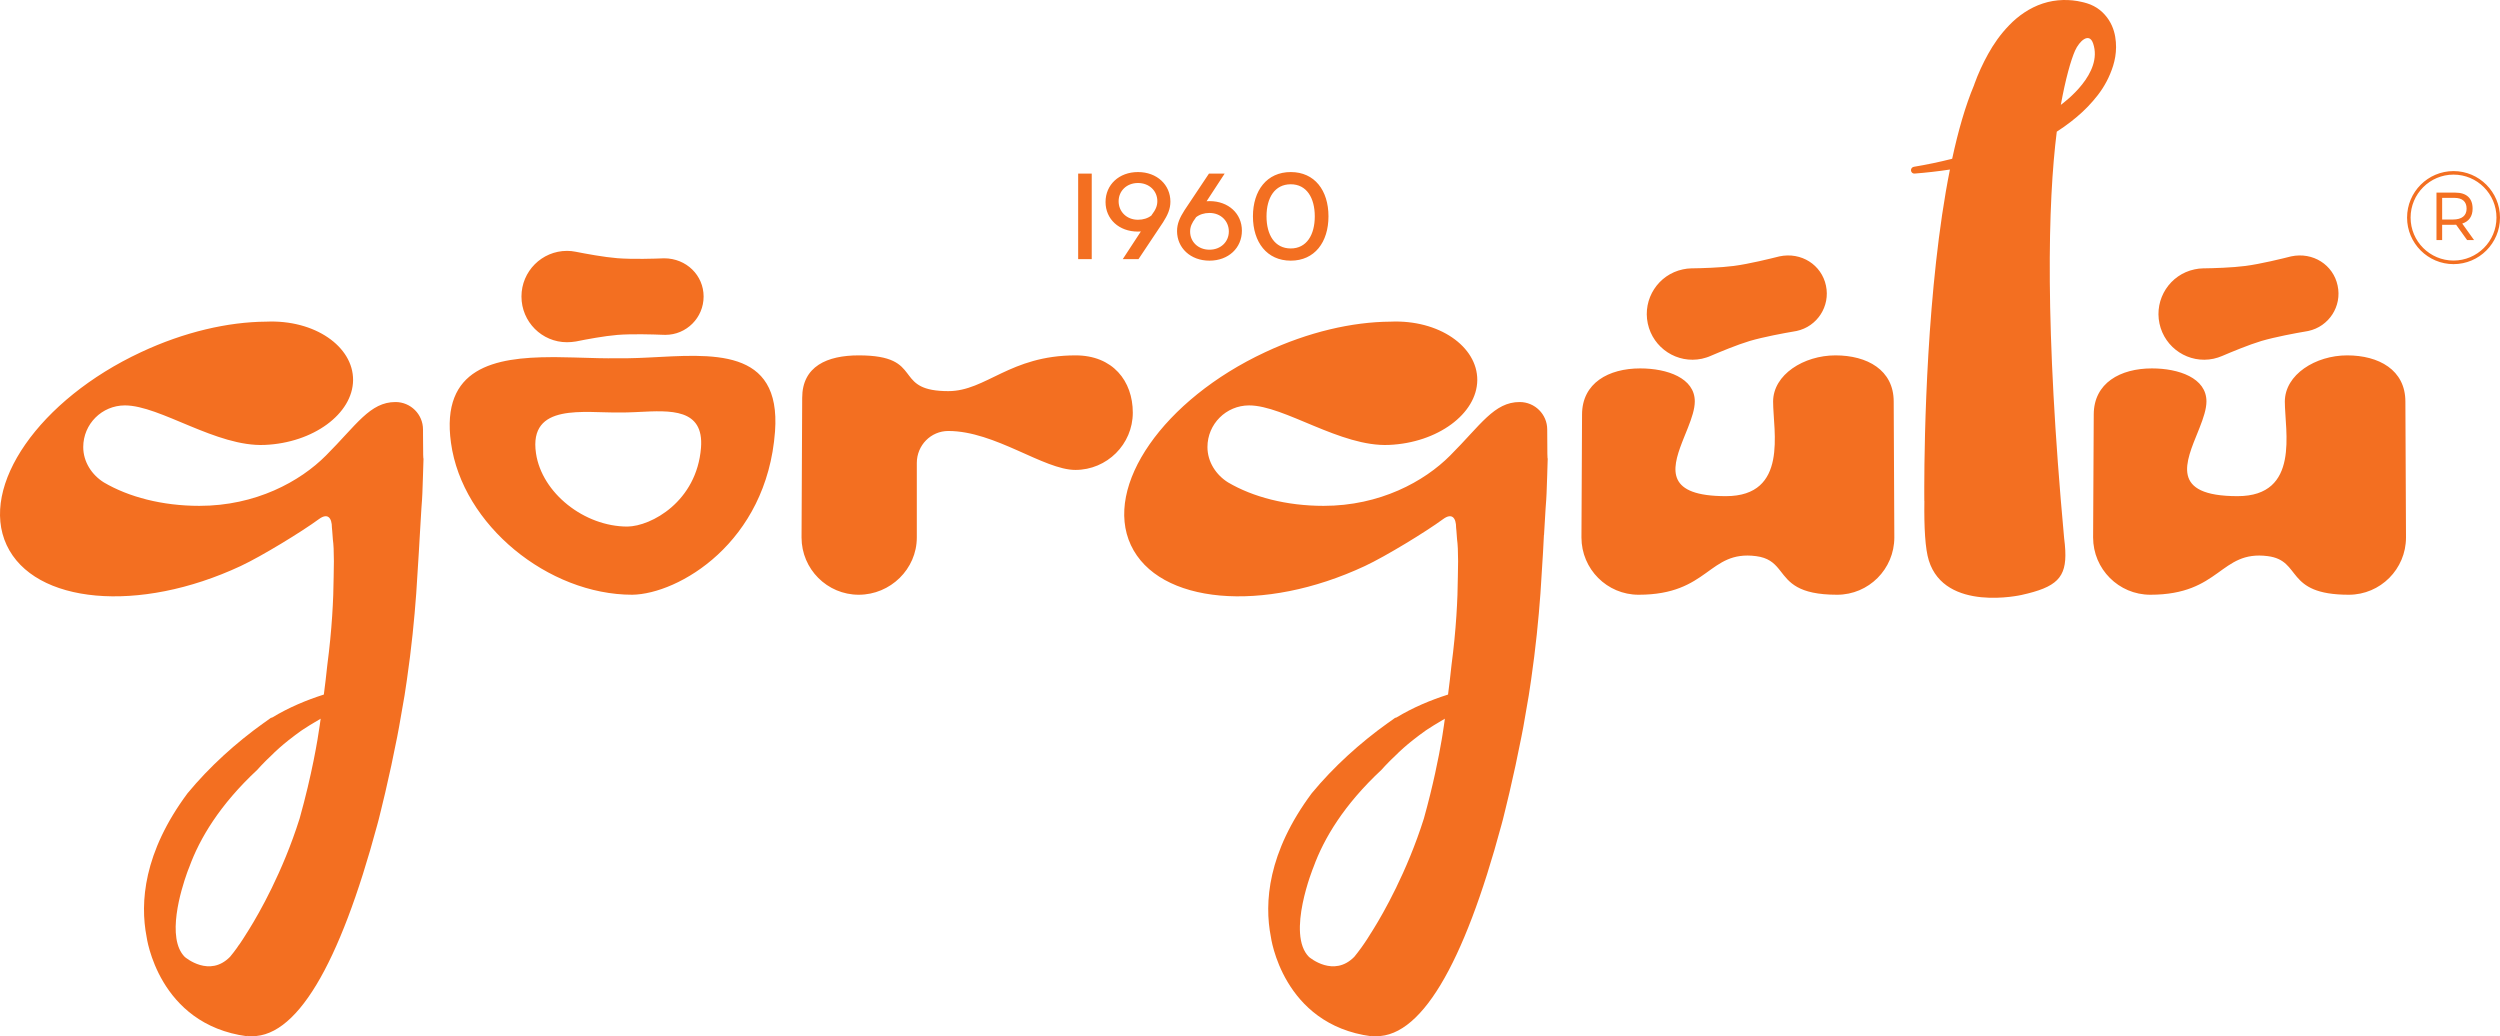 <?xml version="1.0" encoding="UTF-8"?>
<svg width="193px" height="80px" viewBox="0 0 193 80" version="1.1" xmlns="http://www.w3.org/2000/svg" xmlns:xlink="http://www.w3.org/1999/xlink">
    <title>logo</title>
    <g id="Page-1" stroke="none" stroke-width="1" fill="none" fill-rule="evenodd">
        <g id="Desktop-HD" transform="translate(-744, -4438)" fill="#F36F21">
            <g id="Group-41" transform="translate(0, 4364)">
                <g id="Group-34" transform="translate(229, 74)">
                    <g id="Group-32" transform="translate(496, 0)">
                        <path d="M126.336,24.832 C130.084,24.662 133.064,26.749 133.046,29.344 C133.024,31.944 129.977,34.187 126.233,34.348 C122.494,34.518 118.153,31.297 115.432,31.297 C113.656,31.297 112.215,32.735 112.215,34.513 C112.215,35.67 112.893,36.675 113.808,37.243 C115.717,38.368 118.318,39.052 121.178,39.052 C125.528,39.052 128.955,37.176 130.954,35.165 C133.314,32.806 134.345,31.037 136.321,31.037 C137.49,31.037 138.445,31.984 138.445,33.155 C138.445,35.08 138.463,35.514 138.485,35.384 L138.485,35.386 L138.478,35.564 C138.469,35.812 138.46,36.093 138.452,36.421 L138.445,36.675 C138.342,39.691 138.431,37.144 138.199,41.295 L138.199,41.295 L138.191,41.299 C138.168,41.746 138.146,42.21 138.119,42.679 C138.061,43.707 137.994,44.748 137.923,45.802 C137.776,47.817 137.557,50.024 137.205,52.459 C137.196,52.539 137.182,52.619 137.169,52.7 C137.124,53.021 137.075,53.352 137.022,53.678 C136.897,54.433 136.656,55.796 136.602,56.108 C136.553,56.368 136.504,56.627 136.451,56.89 C136.152,58.405 135.848,59.83 135.531,61.174 C135.429,61.617 135.326,62.046 135.219,62.47 C135.157,62.734 135.09,62.997 135.027,63.252 C134.987,63.399 134.951,63.542 134.911,63.685 C132.016,74.447 128.616,80.411 124.877,79.973 L124.877,79.973 L124.868,80 C121.424,79.544 119.487,77.623 118.407,75.814 C117.328,74.009 117.109,72.316 117.109,72.316 C116.596,69.689 116.859,65.821 120.268,61.237 C121.972,59.177 123.994,57.355 126.144,55.814 L126.144,55.814 C126.162,55.8 126.18,55.791 126.193,55.783 C126.354,55.662 126.514,55.546 126.679,55.434 C126.679,55.434 126.688,55.425 126.702,55.42 C126.733,55.403 126.769,55.394 126.809,55.389 C128.085,54.616 129.455,54.044 130.789,53.62 C130.891,52.856 130.976,52.092 131.056,51.342 C131.418,48.603 131.534,46.267 131.547,44.493 C131.561,44.069 131.565,43.68 131.565,43.323 C131.565,42.59 131.538,42.014 131.485,41.639 C131.449,41.062 131.413,40.75 131.413,40.75 C131.413,39.932 131.065,39.592 130.409,40.075 C129.098,41.04 125.983,42.943 124.368,43.698 C116.516,47.37 108.431,46.638 106.303,42.081 C104.179,37.524 108.824,30.85 116.676,27.187 C120.005,25.628 123.396,24.85 126.336,24.832 Z M39.547,24.832 C43.295,24.662 46.276,26.749 46.258,29.344 C46.235,31.944 43.188,34.187 39.445,34.348 C35.706,34.518 31.365,31.297 28.643,31.297 C26.867,31.297 25.426,32.735 25.426,34.513 C25.426,35.67 26.104,36.675 27.019,37.243 C28.929,38.368 31.53,39.052 34.39,39.052 C38.74,39.052 42.166,37.176 44.165,35.165 C46.525,32.806 47.556,31.037 49.533,31.037 C50.702,31.037 51.656,31.984 51.656,33.155 L51.656,33.155 L51.657,33.589 C51.659,35.146 51.676,35.503 51.697,35.384 L51.696,35.386 L51.69,35.564 C51.681,35.812 51.672,36.093 51.663,36.421 L51.656,36.675 C51.554,39.691 51.643,37.144 51.411,41.295 L51.411,41.295 C51.38,41.746 51.357,42.21 51.331,42.679 C51.273,43.707 51.206,44.748 51.134,45.802 C50.987,47.817 50.769,50.024 50.416,52.459 C50.407,52.539 50.394,52.619 50.38,52.7 C50.336,53.021 50.282,53.352 50.233,53.678 C50.108,54.433 49.867,55.796 49.809,56.108 C49.765,56.368 49.716,56.627 49.662,56.89 C49.363,58.405 49.06,59.83 48.743,61.174 C48.64,61.617 48.538,62.046 48.431,62.47 C48.368,62.734 48.301,62.997 48.239,63.252 C48.199,63.399 48.163,63.542 48.123,63.685 C45.227,74.447 41.827,80.411 38.088,79.973 L38.088,79.973 L38.079,80 C31.195,79.084 30.316,72.316 30.316,72.316 L30.316,72.316 C29.808,69.689 30.071,65.821 33.48,61.237 C35.184,59.177 37.205,57.355 39.356,55.814 L39.356,55.814 C39.373,55.8 39.391,55.791 39.405,55.783 C39.565,55.662 39.726,55.546 39.891,55.434 C39.891,55.434 39.9,55.425 39.913,55.42 C39.944,55.403 39.98,55.394 40.02,55.389 C41.296,54.616 42.666,54.044 44,53.62 C44.103,52.856 44.188,52.092 44.268,51.342 C44.629,48.603 44.745,46.267 44.759,44.493 C44.772,44.069 44.776,43.68 44.776,43.323 C44.776,42.59 44.75,42.014 44.696,41.639 C44.66,41.062 44.625,40.75 44.625,40.75 C44.625,39.932 44.277,39.592 43.621,40.075 C42.309,41.04 39.195,42.943 37.58,43.698 C29.727,47.37 21.643,46.638 19.514,42.081 C17.391,37.524 22.035,30.85 29.888,27.187 C33.216,25.628 36.607,24.85 39.547,24.832 Z M43.755,55.483 C43.098,55.861 42.625,56.165 42.394,56.318 L42.292,56.386 C42.253,56.412 42.233,56.426 42.233,56.426 C41.908,56.658 41.613,56.881 41.359,57.082 C41.359,57.082 41.256,57.154 41.078,57.306 C41.006,57.364 40.939,57.417 40.877,57.471 C40.694,57.623 40.462,57.828 40.194,58.079 L40.194,58.079 L40.098,58.176 C40.074,58.2 40.058,58.217 40.052,58.226 L40.052,58.226 L40.043,58.23 C39.891,58.373 39.739,58.516 39.596,58.659 L39.596,58.659 L39.445,58.811 C39.24,59.012 39.052,59.222 38.86,59.432 L38.86,59.432 C35.965,62.13 34.416,64.726 33.613,66.937 L33.613,66.937 C33.609,66.937 33.571,67.03 33.511,67.194 L33.442,67.381 C32.981,68.673 31.813,72.436 33.27,73.88 L33.27,73.88 C33.332,73.929 35.175,75.483 36.759,73.866 C36.919,73.674 37.098,73.446 37.294,73.174 C37.366,73.058 37.437,72.959 37.508,72.87 C37.66,72.647 37.825,72.397 37.995,72.12 C37.999,72.111 38.004,72.102 38.013,72.089 C38.013,72.089 38.044,72.039 38.106,71.945 C38.164,71.856 38.222,71.762 38.28,71.664 C38.972,70.547 40.823,67.344 42.131,63.189 C43.085,59.79 43.532,57.082 43.683,55.997 C43.701,55.827 43.728,55.657 43.755,55.483 Z M130.543,55.483 C129.887,55.861 129.414,56.165 129.182,56.318 L129.08,56.386 C129.042,56.412 129.022,56.426 129.022,56.426 C128.696,56.658 128.402,56.881 128.147,57.082 C128.147,57.082 128.045,57.154 127.866,57.306 C127.795,57.364 127.728,57.417 127.665,57.471 C127.483,57.623 127.251,57.828 126.983,58.079 C126.903,58.159 126.853,58.208 126.84,58.226 L126.84,58.226 L126.831,58.23 C126.679,58.373 126.528,58.516 126.385,58.659 L126.385,58.659 L126.233,58.811 C126.028,59.012 125.841,59.222 125.649,59.432 L125.649,59.432 C122.753,62.13 121.205,64.726 120.402,66.937 L120.402,66.937 C120.397,66.937 118.287,72.124 120.058,73.88 L120.058,73.88 C120.121,73.929 121.963,75.483 123.552,73.866 C123.708,73.674 123.886,73.446 124.083,73.174 C124.159,73.058 124.23,72.959 124.297,72.87 C124.453,72.647 124.614,72.397 124.783,72.12 C124.788,72.111 124.792,72.102 124.801,72.089 C124.801,72.089 124.832,72.039 124.895,71.945 C124.953,71.856 125.011,71.762 125.069,71.664 C125.76,70.547 127.612,67.344 128.924,63.189 C129.636,60.639 130.066,58.479 130.3,57.1 L130.361,56.728 C130.408,56.436 130.445,56.191 130.472,55.997 C130.49,55.827 130.516,55.657 130.543,55.483 Z M176.704,0.27 C177.725,-0.069 178.81,-0.065 179.715,0.15 C179.885,0.186 180.318,0.293 180.634,0.467 C180.965,0.637 181.259,0.874 181.491,1.137 C181.969,1.669 182.201,2.286 182.294,2.835 C182.482,3.951 182.245,4.894 181.906,5.699 C181.571,6.512 181.103,7.2 180.581,7.793 C180.063,8.397 179.492,8.915 178.899,9.375 C178.537,9.661 178.163,9.92 177.783,10.166 C177.096,15.639 176.847,25.145 178.35,41.536 C178.395,41.884 178.426,42.202 178.439,42.492 C178.542,44.614 177.761,45.333 175.062,45.931 C175.062,45.931 169.155,47.285 167.905,43.269 C167.624,42.371 167.535,40.727 167.562,38.685 L167.562,38.685 L167.557,38.681 L167.557,38.66 C167.557,38.653 167.557,38.644 167.557,38.634 L167.556,38.551 C167.556,38.499 167.555,38.432 167.555,38.351 L167.554,38.171 C167.554,38.137 167.554,38.103 167.554,38.066 L167.554,37.56 C167.561,33.915 167.73,22.113 169.534,13.088 C168.624,13.226 167.713,13.329 166.803,13.4 C166.665,13.413 166.54,13.307 166.527,13.159 C166.518,13.02 166.616,12.9 166.745,12.878 C167.74,12.712 168.731,12.507 169.708,12.256 C170.167,10.13 170.721,8.182 171.399,6.57 C171.412,6.534 171.421,6.498 171.434,6.463 C171.711,5.694 172.064,4.925 172.487,4.161 C172.911,3.397 173.433,2.643 174.116,1.941 C174.79,1.24 175.678,0.605 176.704,0.27 Z M160.699,27.435 C163.138,27.435 165.194,28.556 165.194,31.002 L165.194,31.002 L165.242,41.491 C165.242,43.934 163.263,45.914 160.826,45.914 C157.785,45.914 157.121,44.936 156.461,44.094 L156.319,43.916 C155.935,43.449 155.498,43.052 154.564,42.933 C150.876,42.461 150.943,45.914 145.5,45.914 C143.065,45.914 141.088,43.934 141.088,41.491 L141.088,41.491 L141.134,32.006 C141.134,29.564 143.186,28.441 145.624,28.441 C147.698,28.441 149.838,29.178 149.838,30.989 C149.838,31.577 149.601,32.275 149.315,33.002 L149.212,33.26 C149.195,33.303 149.177,33.346 149.16,33.389 L149.055,33.649 C149.02,33.736 148.985,33.822 148.951,33.909 L148.849,34.169 C148.031,36.289 147.648,38.303 152.239,38.303 C157.088,38.303 155.884,33.262 155.884,31.006 C155.884,28.916 158.26,27.435 160.699,27.435 Z M200.203,27.435 C202.64,27.435 204.696,28.556 204.696,31.002 L204.696,31.002 L204.743,41.491 C204.743,43.934 202.766,45.914 200.329,45.914 C195.334,45.914 196.753,43.275 194.068,42.933 C190.378,42.461 190.444,45.914 185.004,45.914 C182.568,45.914 180.588,43.934 180.588,41.491 L180.588,41.491 L180.637,32.006 C180.637,29.564 182.692,28.441 185.129,28.441 C187.203,28.441 189.338,29.178 189.338,30.989 C189.338,31.577 189.1,32.275 188.815,33.002 L188.712,33.26 C187.742,35.673 186.492,38.303 191.742,38.303 C196.589,38.303 195.389,33.262 195.389,31.006 C195.389,28.916 197.762,27.435 200.203,27.435 Z M102.034,27.435 C104.912,27.435 106.452,29.414 106.452,31.858 C106.452,34.3 104.457,36.278 102.02,36.278 C99.582,36.278 95.819,33.272 92.213,33.272 C90.858,33.272 89.778,34.378 89.778,35.743 L89.778,41.492 C89.778,43.934 87.739,45.914 85.295,45.914 C82.86,45.914 80.879,43.934 80.879,41.492 L80.929,30.719 C80.929,28.275 82.86,27.435 85.295,27.435 C87.896,27.435 88.516,28.125 89.04,28.815 L89.176,28.994 C89.652,29.62 90.186,30.195 92.213,30.195 C95.121,30.195 96.962,27.435 102.034,27.435 Z M69.056,27.601 C73.901,27.361 79.312,26.774 78.832,33.307 C78.194,41.924 71.359,45.86 67.812,45.914 C61.343,45.914 54.69,40.548 53.816,34.187 C53.008,28.364 57.213,27.582 61.588,27.572 L62.012,27.573 C62.436,27.577 62.86,27.586 63.28,27.597 L63.699,27.609 C64.74,27.64 65.746,27.676 66.647,27.656 C67.157,27.667 67.689,27.657 68.233,27.637 L68.643,27.62 L68.643,27.62 Z M73.117,34.571 C73.357,31.516 70.747,31.684 68.313,31.803 L67.974,31.819 C67.582,31.837 67.198,31.849 66.835,31.842 C64.144,31.895 59.794,31.055 60.379,34.996 C60.829,38.06 64.104,40.651 67.437,40.651 C69.266,40.629 72.787,38.726 73.117,34.571 Z M199.465,22.05 C199.811,23.642 198.791,25.212 197.2,25.551 L196.99,25.589 C196.222,25.719 194.649,26.01 193.575,26.325 C192.597,26.62 191.317,27.154 190.547,27.482 C190.343,27.575 190.111,27.641 189.888,27.694 C187.987,28.1 186.117,26.879 185.711,24.976 C185.307,23.073 186.518,21.195 188.42,20.795 C188.644,20.747 188.856,20.721 189.067,20.718 C189.907,20.707 191.322,20.664 192.346,20.531 C193.523,20.378 195.186,19.967 195.872,19.793 C197.567,19.432 199.131,20.452 199.465,22.05 Z M159.964,22.05 C160.306,23.642 159.288,25.212 157.698,25.551 L157.487,25.589 C156.719,25.719 155.143,26.01 154.073,26.325 C153.095,26.62 151.815,27.154 151.045,27.482 C150.841,27.575 150.609,27.641 150.387,27.694 C148.485,28.1 146.615,26.879 146.209,24.976 C145.803,23.073 147.017,21.195 148.92,20.795 C149.139,20.747 149.353,20.721 149.562,20.718 C150.405,20.707 151.821,20.664 152.843,20.531 C154.021,20.378 155.68,19.967 156.368,19.793 C158.064,19.432 159.628,20.452 159.964,22.05 Z M62.772,19.368 C62.994,19.368 63.209,19.388 63.42,19.431 C64.239,19.592 65.637,19.852 66.664,19.934 C67.85,20.026 69.556,19.971 70.269,19.941 C71.995,19.941 73.319,21.264 73.319,22.891 C73.319,24.53 71.995,25.851 70.368,25.851 L70.155,25.846 C69.384,25.815 67.775,25.767 66.664,25.855 C65.646,25.939 64.287,26.194 63.463,26.361 C63.243,26.398 63.004,26.42 62.772,26.42 C60.829,26.42 59.257,24.841 59.257,22.891 C59.257,20.948 60.829,19.368 62.772,19.368 Z M208.413,13.208 C210.389,13.208 212,14.817 212,16.8 C212,18.779 210.389,20.391 208.413,20.391 C206.436,20.391 204.826,18.779 204.826,16.8 C204.826,14.817 206.436,13.208 208.413,13.208 Z M118.647,13.283 C120.491,13.283 121.558,14.702 121.558,16.703 C121.558,18.694 120.491,20.123 118.647,20.123 C116.804,20.123 115.727,18.694 115.727,16.703 C115.727,14.702 116.804,13.283 118.647,13.283 Z M113.545,13.4 L112.148,15.537 C112.216,15.527 112.304,15.527 112.381,15.527 C113.837,15.527 114.875,16.489 114.875,17.81 C114.875,19.142 113.837,20.123 112.371,20.123 C110.897,20.123 109.868,19.132 109.868,17.84 C109.868,17.266 110.082,16.8 110.44,16.237 L112.333,13.4 L113.545,13.4 Z M208.413,13.48 C206.584,13.48 205.098,14.968 205.098,16.8 C205.098,18.627 206.584,20.115 208.413,20.115 C210.242,20.115 211.728,18.627 211.728,16.8 C211.728,14.968 210.242,13.48 208.413,13.48 Z M103.282,13.4 L103.282,20.007 L102.234,20.007 L102.234,13.4 L103.282,13.4 Z M106.852,13.283 C108.327,13.283 109.355,14.274 109.355,15.566 C109.355,16.14 109.142,16.606 108.783,17.169 L106.891,20.006 L105.677,20.006 L107.075,17.869 C107.007,17.878 106.92,17.878 106.842,17.878 C105.387,17.878 104.348,16.917 104.348,15.595 C104.348,14.264 105.387,13.283 106.852,13.283 Z M112.371,16.44 C111.964,16.44 111.605,16.557 111.333,16.771 L111.304,16.82 C111.003,17.218 110.877,17.509 110.877,17.878 C110.877,18.666 111.498,19.277 112.371,19.277 C113.245,19.277 113.866,18.666 113.866,17.869 C113.866,17.072 113.254,16.44 112.371,16.44 Z M118.647,14.226 C117.405,14.226 116.775,15.275 116.775,16.703 C116.775,18.131 117.405,19.181 118.647,19.181 C119.87,19.181 120.501,18.131 120.501,16.703 C120.501,15.275 119.87,14.226 118.647,14.226 Z M208.542,14.87 C209.417,14.87 209.885,15.303 209.885,16.107 C209.885,16.697 209.608,17.09 209.086,17.26 L209.086,17.26 L209.997,18.533 L209.461,18.533 L208.613,17.349 C208.547,17.354 208.471,17.354 208.399,17.354 L207.534,17.354 L207.534,18.533 L207.096,18.533 L207.096,14.87 Z M106.852,14.128 C105.979,14.128 105.358,14.74 105.358,15.537 C105.358,16.334 105.969,16.965 106.852,16.965 C107.26,16.965 107.619,16.849 107.89,16.635 L107.919,16.586 C108.22,16.188 108.346,15.897 108.346,15.527 C108.346,14.74 107.725,14.128 106.852,14.128 Z M208.48,15.276 L207.534,15.276 L207.534,16.947 L208.364,16.947 C209.055,16.947 209.421,16.648 209.421,16.107 C209.421,15.562 209.095,15.276 208.48,15.276 L208.48,15.276 Z M180.588,3.351 C180.282,2.461 179.518,3.177 179.193,3.912 C178.874,4.633 178.457,6.096 178.096,8.098 L178.096,8.098 L178.115,8.081 C178.374,7.886 181.384,5.668 180.588,3.351 Z" id="logo"></path>
                    </g>
                </g>
            </g>
        </g>
    </g>
</svg>